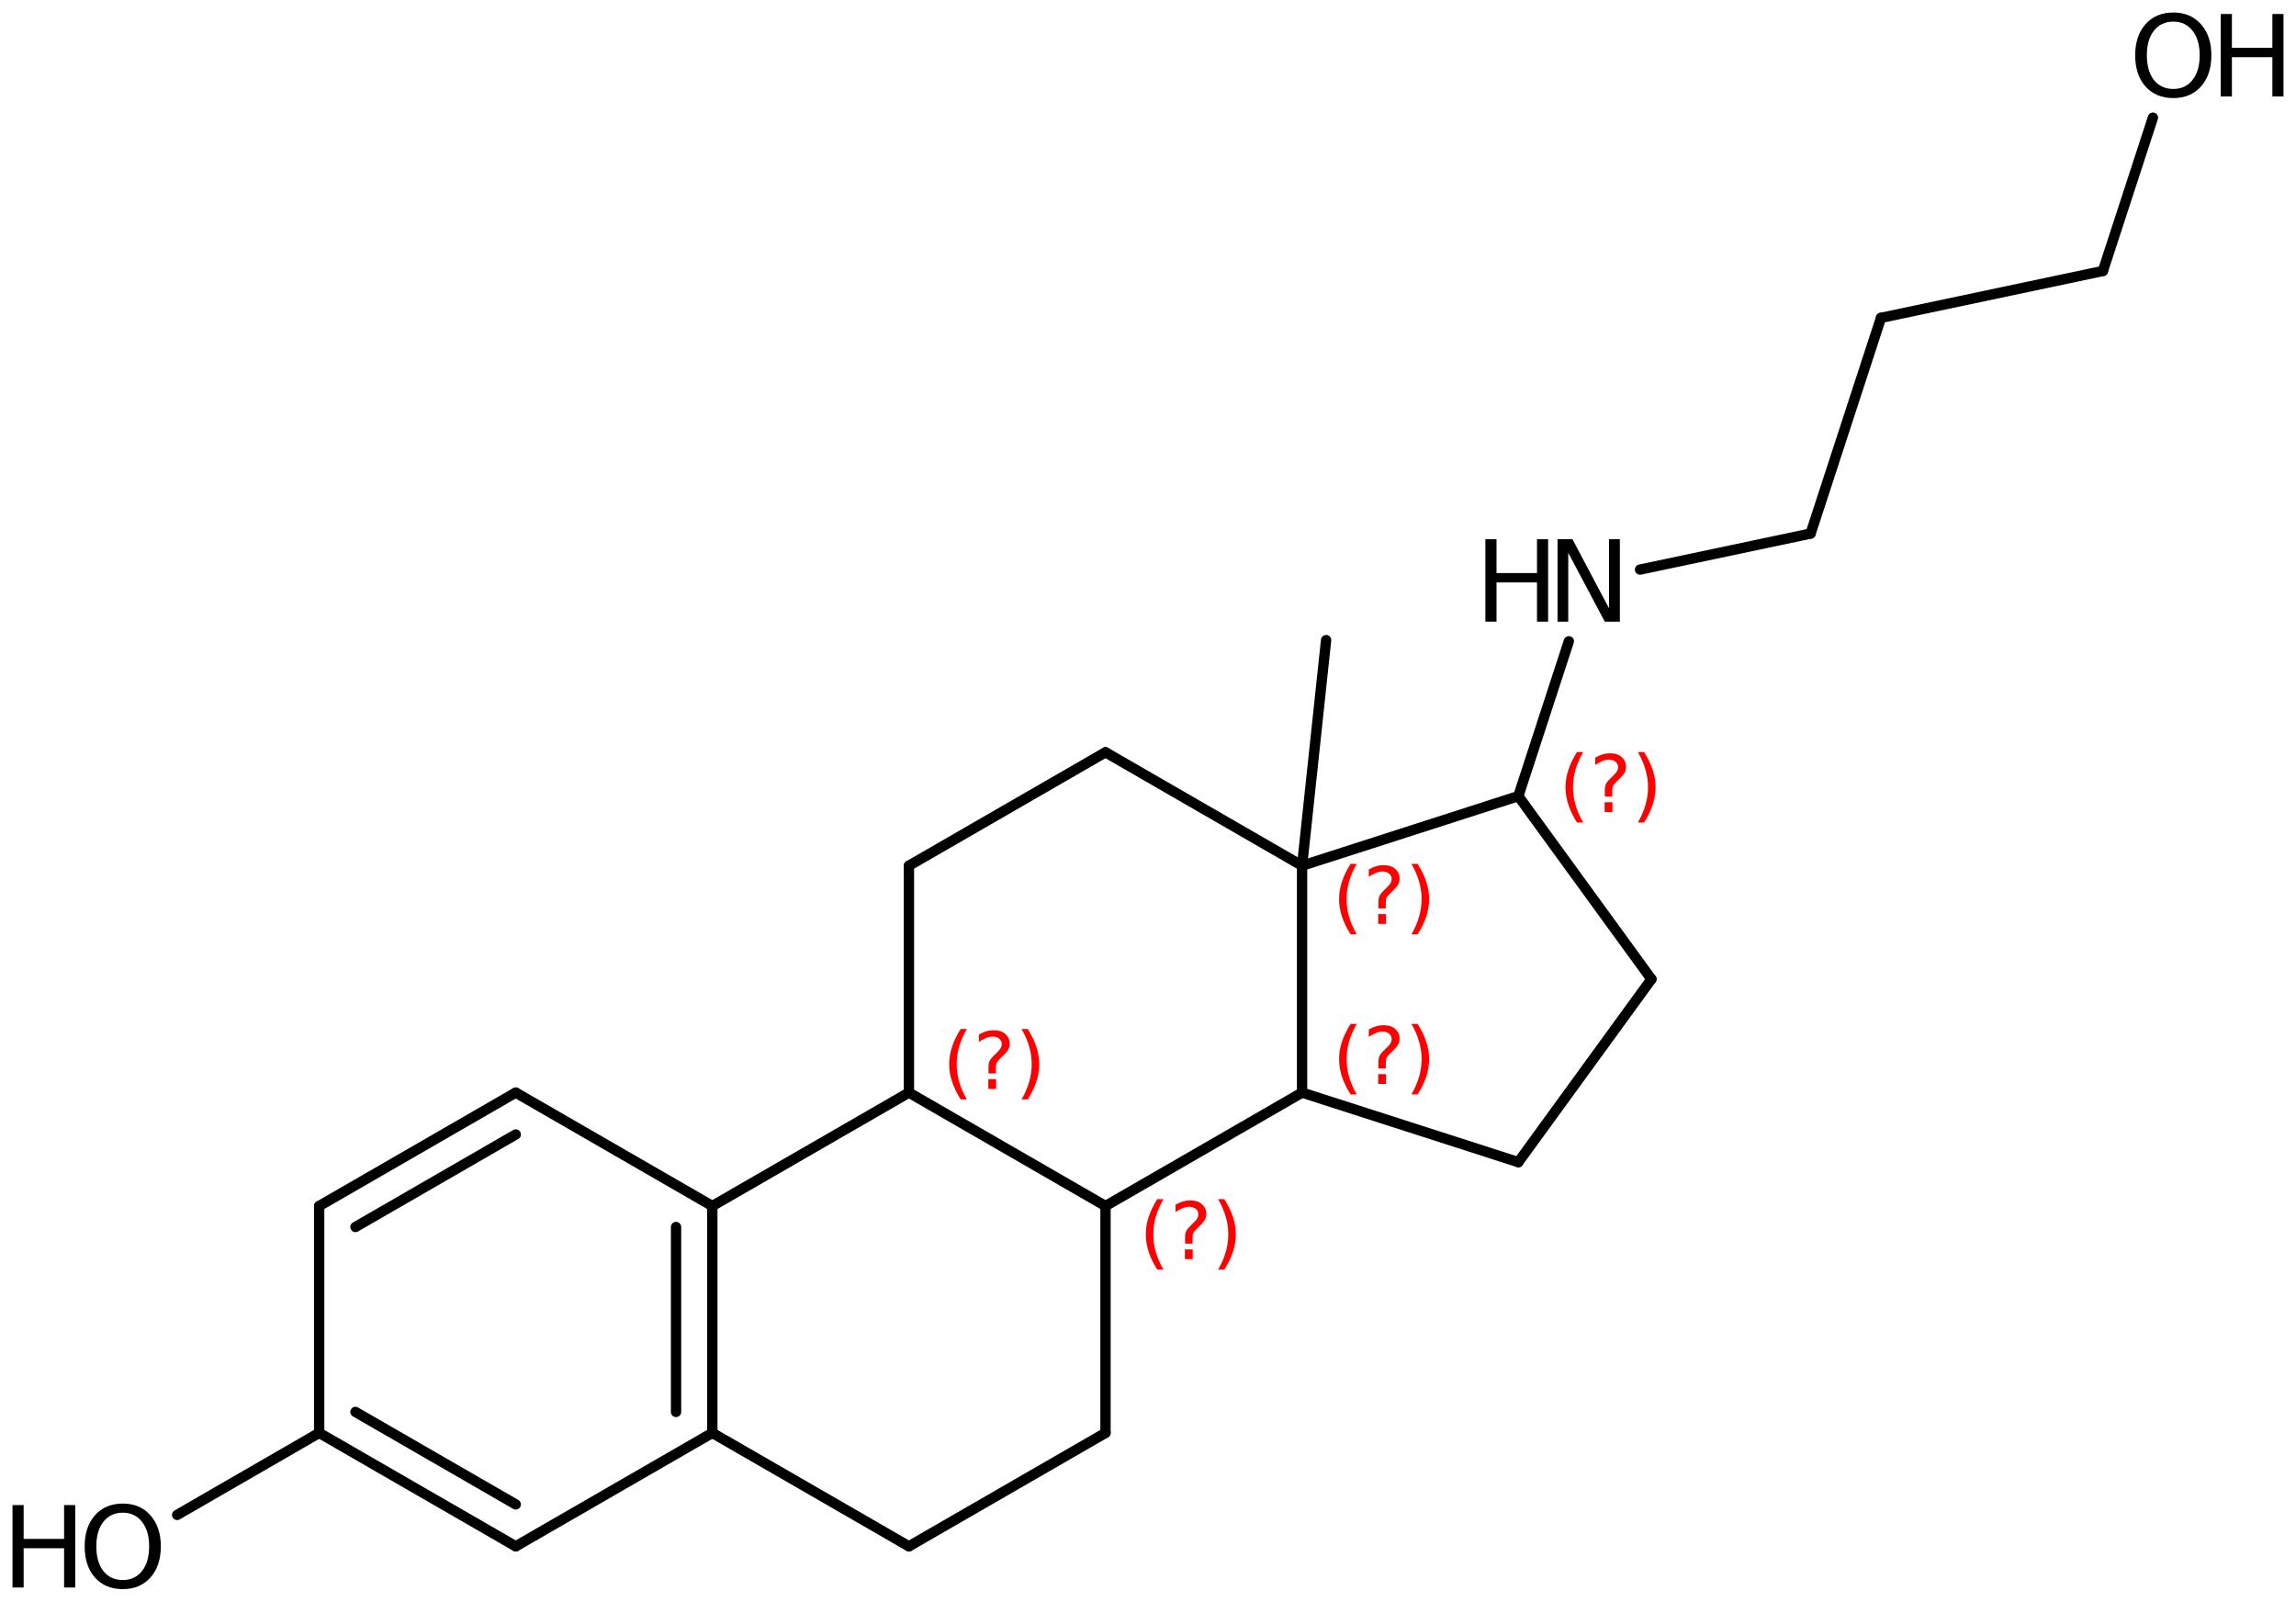 <?xml version='1.0' encoding='UTF-8'?>
<!DOCTYPE svg PUBLIC "-//W3C//DTD SVG 1.1//EN" "http://www.w3.org/Graphics/SVG/1.1/DTD/svg11.dtd">
<svg version='1.2' xmlns='http://www.w3.org/2000/svg' xmlns:xlink='http://www.w3.org/1999/xlink' width='102.841mm' height='71.726mm' viewBox='0 0 102.841 71.726'>
  <desc>Generated by the Chemistry Development Kit (http://github.com/cdk)</desc>
  <g stroke-linecap='round' stroke-linejoin='round' stroke='#000000' stroke-width='.462' fill='#000000'>
    <rect x='.0' y='.0' width='103.0' height='72.0' fill='#FFFFFF' stroke='none'/>
    <g id='mol1' class='mol'>
      <line id='mol1bnd1' class='bond' x1='59.398' y1='28.666' x2='58.322' y2='38.769'/>
      <line id='mol1bnd2' class='bond' x1='58.322' y1='38.769' x2='49.517' y2='33.689'/>
      <line id='mol1bnd3' class='bond' x1='49.517' y1='33.689' x2='40.712' y2='38.769'/>
      <line id='mol1bnd4' class='bond' x1='40.712' y1='38.769' x2='40.712' y2='48.929'/>
      <line id='mol1bnd5' class='bond' x1='40.712' y1='48.929' x2='49.517' y2='54.009'/>
      <line id='mol1bnd6' class='bond' x1='49.517' y1='54.009' x2='58.322' y2='48.929'/>
      <line id='mol1bnd7' class='bond' x1='58.322' y1='38.769' x2='58.322' y2='48.929'/>
      <line id='mol1bnd8' class='bond' x1='58.322' y1='48.929' x2='68.008' y2='52.044'/>
      <line id='mol1bnd9' class='bond' x1='68.008' y1='52.044' x2='73.969' y2='43.849'/>
      <line id='mol1bnd10' class='bond' x1='73.969' y1='43.849' x2='68.008' y2='35.653'/>
      <line id='mol1bnd11' class='bond' x1='58.322' y1='38.769' x2='68.008' y2='35.653'/>
      <line id='mol1bnd12' class='bond' x1='68.008' y1='35.653' x2='70.271' y2='28.718'/>
      <line id='mol1bnd13' class='bond' x1='73.459' y1='25.508' x2='81.1' y2='23.894'/>
      <line id='mol1bnd14' class='bond' x1='81.1' y1='23.894' x2='84.252' y2='14.235'/>
      <line id='mol1bnd15' class='bond' x1='84.252' y1='14.235' x2='94.192' y2='12.135'/>
      <line id='mol1bnd16' class='bond' x1='94.192' y1='12.135' x2='96.432' y2='5.27'/>
      <line id='mol1bnd17' class='bond' x1='49.517' y1='54.009' x2='49.517' y2='64.169'/>
      <line id='mol1bnd18' class='bond' x1='49.517' y1='64.169' x2='40.712' y2='69.249'/>
      <line id='mol1bnd19' class='bond' x1='40.712' y1='69.249' x2='31.906' y2='64.169'/>
      <g id='mol1bnd20' class='bond'>
        <line x1='31.906' y1='64.169' x2='31.906' y2='54.009'/>
        <line x1='30.281' y1='63.23' x2='30.281' y2='54.948'/>
      </g>
      <line id='mol1bnd21' class='bond' x1='40.712' y1='48.929' x2='31.906' y2='54.009'/>
      <line id='mol1bnd22' class='bond' x1='31.906' y1='54.009' x2='23.101' y2='48.929'/>
      <g id='mol1bnd23' class='bond'>
        <line x1='23.101' y1='48.929' x2='14.296' y2='54.009'/>
        <line x1='23.101' y1='50.805' x2='15.921' y2='54.948'/>
      </g>
      <line id='mol1bnd24' class='bond' x1='14.296' y1='54.009' x2='14.296' y2='64.169'/>
      <g id='mol1bnd25' class='bond'>
        <line x1='14.296' y1='64.169' x2='23.101' y2='69.249'/>
        <line x1='15.921' y1='63.23' x2='23.101' y2='67.372'/>
      </g>
      <line id='mol1bnd26' class='bond' x1='31.906' y1='64.169' x2='23.101' y2='69.249'/>
      <line id='mol1bnd27' class='bond' x1='14.296' y1='64.169' x2='7.935' y2='67.842'/>
      <g id='mol1atm11' class='atom'>
        <path d='M69.764 24.148h.669l1.636 3.09v-3.09h.487v3.692h-.676l-1.636 -3.084v3.084h-.48v-3.692z' stroke='none'/>
        <path d='M66.532 24.148h.499v1.515h1.813v-1.515h.498v3.692h-.498v-1.758h-1.813v1.758h-.499v-3.692z' stroke='none'/>
      </g>
      <g id='mol1atm15' class='atom'>
        <path d='M97.347 .968q-.548 -.0 -.87 .407q-.316 .401 -.316 1.101q-.0 .699 .316 1.107q.322 .401 .87 .401q.541 .0 .857 -.401q.323 -.408 .323 -1.107q-.0 -.7 -.323 -1.101q-.316 -.407 -.857 -.407zM97.347 .56q.772 .0 1.235 .523q.468 .523 .468 1.393q-.0 .876 -.468 1.399q-.463 .517 -1.235 .517q-.779 -.0 -1.247 -.517q-.462 -.523 -.462 -1.399q-.0 -.87 .462 -1.393q.468 -.523 1.247 -.523z' stroke='none'/>
        <path d='M99.471 .627h.499v1.514h1.813v-1.514h.498v3.692h-.498v-1.758h-1.813v1.758h-.499v-3.692z' stroke='none'/>
      </g>
      <g id='mol1atm24' class='atom'>
        <path d='M5.501 67.742q-.548 -.0 -.87 .407q-.316 .402 -.316 1.101q-.0 .7 .316 1.107q.322 .401 .87 .401q.541 .0 .857 -.401q.323 -.407 .323 -1.107q-.0 -.699 -.323 -1.101q-.316 -.407 -.857 -.407zM5.501 67.334q.772 .0 1.234 .523q.469 .523 .469 1.393q-.0 .876 -.469 1.399q-.462 .517 -1.234 .517q-.779 -.0 -1.247 -.517q-.462 -.523 -.462 -1.399q-.0 -.87 .462 -1.393q.468 -.523 1.247 -.523z' stroke='none'/>
        <path d='M.56 67.401h.499v1.515h1.812v-1.515h.499v3.692h-.499v-1.758h-1.812v1.758h-.499v-3.692z' stroke='none'/>
      </g>
      <path d='M60.771 38.687q-.23 .396 -.345 .788q-.111 .387 -.111 .787q.0 .401 .111 .792q.115 .392 .345 .788h-.277q-.259 -.409 -.387 -.8q-.128 -.392 -.128 -.78q.0 -.387 .128 -.774q.128 -.392 .387 -.801h.277zM61.732 40.935h.349v.439h-.349v-.439zM62.072 40.68h-.332v-.264q.0 -.179 .047 -.29q.051 -.11 .208 -.259l.154 -.154q.098 -.093 .14 -.174q.047 -.081 .047 -.166q.0 -.154 -.115 -.247q-.111 -.098 -.298 -.098q-.136 -.0 -.294 .064q-.153 .059 -.319 .174v-.328q.162 -.098 .328 -.144q.166 -.051 .345 -.051q.319 -.0 .511 .17q.195 .166 .195 .443q.0 .132 -.063 .251q-.064 .115 -.218 .264l-.153 .149q-.081 .081 -.115 .128q-.034 .046 -.047 .089q-.012 .038 -.017 .089q-.004 .051 -.004 .141v.213zM63.22 38.687h.277q.259 .409 .387 .801q.128 .387 .128 .774q-.0 .388 -.128 .78q-.128 .391 -.387 .8h-.277q.23 -.396 .341 -.788q.115 -.391 .115 -.792q-.0 -.4 -.115 -.787q-.111 -.392 -.341 -.788z' stroke='none' fill='#FF0000'/>
      <path d='M43.307 46.081q-.23 .396 -.345 .787q-.11 .388 -.11 .788q-.0 .4 .11 .792q.115 .392 .345 .788h-.277q-.259 -.409 -.387 -.801q-.128 -.391 -.128 -.779q.0 -.387 .128 -.775q.128 -.391 .387 -.8h.277zM44.268 48.329h.349v.438h-.349v-.438zM44.608 48.073h-.332v-.264q.0 -.178 .047 -.289q.051 -.111 .209 -.26l.153 -.153q.098 -.094 .14 -.175q.047 -.081 .047 -.166q.0 -.153 -.115 -.247q-.11 -.098 -.298 -.098q-.136 .0 -.294 .064q-.153 .06 -.319 .175v-.328q.162 -.098 .328 -.145q.166 -.051 .345 -.051q.319 .0 .511 .17q.196 .167 .196 .443q-.0 .132 -.064 .251q-.064 .115 -.217 .264l-.154 .149q-.081 .081 -.115 .128q-.034 .047 -.046 .09q-.013 .038 -.017 .089q-.005 .051 -.005 .141v.212zM45.756 46.081h.277q.26 .409 .387 .8q.128 .388 .128 .775q.0 .388 -.128 .779q-.127 .392 -.387 .801h-.277q.23 -.396 .341 -.788q.115 -.392 .115 -.792q-.0 -.4 -.115 -.788q-.111 -.391 -.341 -.787z' stroke='none' fill='#FF0000'/>
      <path d='M52.112 53.702q-.229 .395 -.344 .787q-.111 .388 -.111 .788q-.0 .4 .111 .792q.115 .391 .344 .787h-.276q-.26 -.408 -.388 -.8q-.127 -.392 -.127 -.779q-.0 -.388 .127 -.775q.128 -.392 .388 -.8h.276zM53.073 55.95h.349v.438h-.349v-.438zM53.414 55.694h-.333v-.264q.0 -.179 .047 -.289q.051 -.111 .209 -.26l.153 -.153q.098 -.094 .141 -.175q.047 -.081 .047 -.166q-.0 -.153 -.115 -.247q-.111 -.098 -.298 -.098q-.137 .0 -.294 .064q-.153 .06 -.32 .175v-.328q.162 -.098 .328 -.145q.166 -.051 .345 -.051q.32 -.0 .511 .17q.196 .166 .196 .443q-.0 .132 -.064 .251q-.064 .115 -.217 .264l-.153 .149q-.081 .081 -.115 .128q-.034 .047 -.047 .089q-.013 .039 -.017 .09q-.004 .051 -.004 .14v.213zM54.561 53.702h.277q.26 .408 .388 .8q.127 .387 .127 .775q.0 .387 -.127 .779q-.128 .392 -.388 .8h-.277q.23 -.396 .341 -.787q.115 -.392 .115 -.792q-.0 -.4 -.115 -.788q-.111 -.392 -.341 -.787z' stroke='none' fill='#FF0000'/>
      <path d='M60.771 45.855q-.23 .396 -.345 .788q-.111 .387 -.111 .788q.0 .4 .111 .791q.115 .392 .345 .788h-.277q-.259 -.409 -.387 -.8q-.128 -.392 -.128 -.779q.0 -.388 .128 -.775q.128 -.392 .387 -.801h.277zM61.732 48.103h.349v.439h-.349v-.439zM62.072 47.848h-.332v-.264q.0 -.179 .047 -.29q.051 -.11 .208 -.259l.154 -.154q.098 -.093 .14 -.174q.047 -.081 .047 -.166q.0 -.154 -.115 -.247q-.111 -.098 -.298 -.098q-.136 -.0 -.294 .064q-.153 .059 -.319 .174v-.328q.162 -.098 .328 -.144q.166 -.051 .345 -.051q.319 -.0 .511 .17q.195 .166 .195 .443q.0 .132 -.063 .251q-.064 .115 -.218 .264l-.153 .149q-.081 .081 -.115 .128q-.034 .046 -.047 .089q-.012 .038 -.017 .089q-.004 .051 -.004 .141v.213zM63.22 45.855h.277q.259 .409 .387 .801q.128 .387 .128 .775q-.0 .387 -.128 .779q-.128 .391 -.387 .8h-.277q.23 -.396 .341 -.788q.115 -.391 .115 -.791q-.0 -.401 -.115 -.788q-.111 -.392 -.341 -.788z' stroke='none' fill='#FF0000'/>
      <path d='M70.913 33.679q-.23 .396 -.345 .788q-.111 .387 -.111 .787q.0 .401 .111 .792q.115 .392 .345 .788h-.277q-.259 -.409 -.387 -.8q-.128 -.392 -.128 -.78q.0 -.387 .128 -.775q.128 -.391 .387 -.8h.277zM71.874 35.927h.349v.439h-.349v-.439zM72.214 35.672h-.332v-.264q.0 -.179 .047 -.29q.051 -.111 .209 -.26l.153 -.153q.098 -.094 .14 -.174q.047 -.081 .047 -.166q.0 -.154 -.115 -.247q-.111 -.098 -.298 -.098q-.136 -.0 -.294 .064q-.153 .059 -.319 .174v-.328q.162 -.098 .328 -.145q.166 -.051 .345 -.051q.319 .0 .511 .171q.196 .166 .196 .442q-.0 .132 -.064 .252q-.064 .115 -.217 .264l-.154 .149q-.081 .081 -.115 .127q-.034 .047 -.047 .09q-.012 .038 -.017 .089q-.004 .051 -.004 .141v.213zM73.362 33.679h.277q.259 .409 .387 .8q.128 .388 .128 .775q-.0 .388 -.128 .78q-.128 .391 -.387 .8h-.277q.23 -.396 .341 -.788q.115 -.391 .115 -.792q-.0 -.4 -.115 -.787q-.111 -.392 -.341 -.788z' stroke='none' fill='#FF0000'/>
    </g>
  </g>
</svg>
